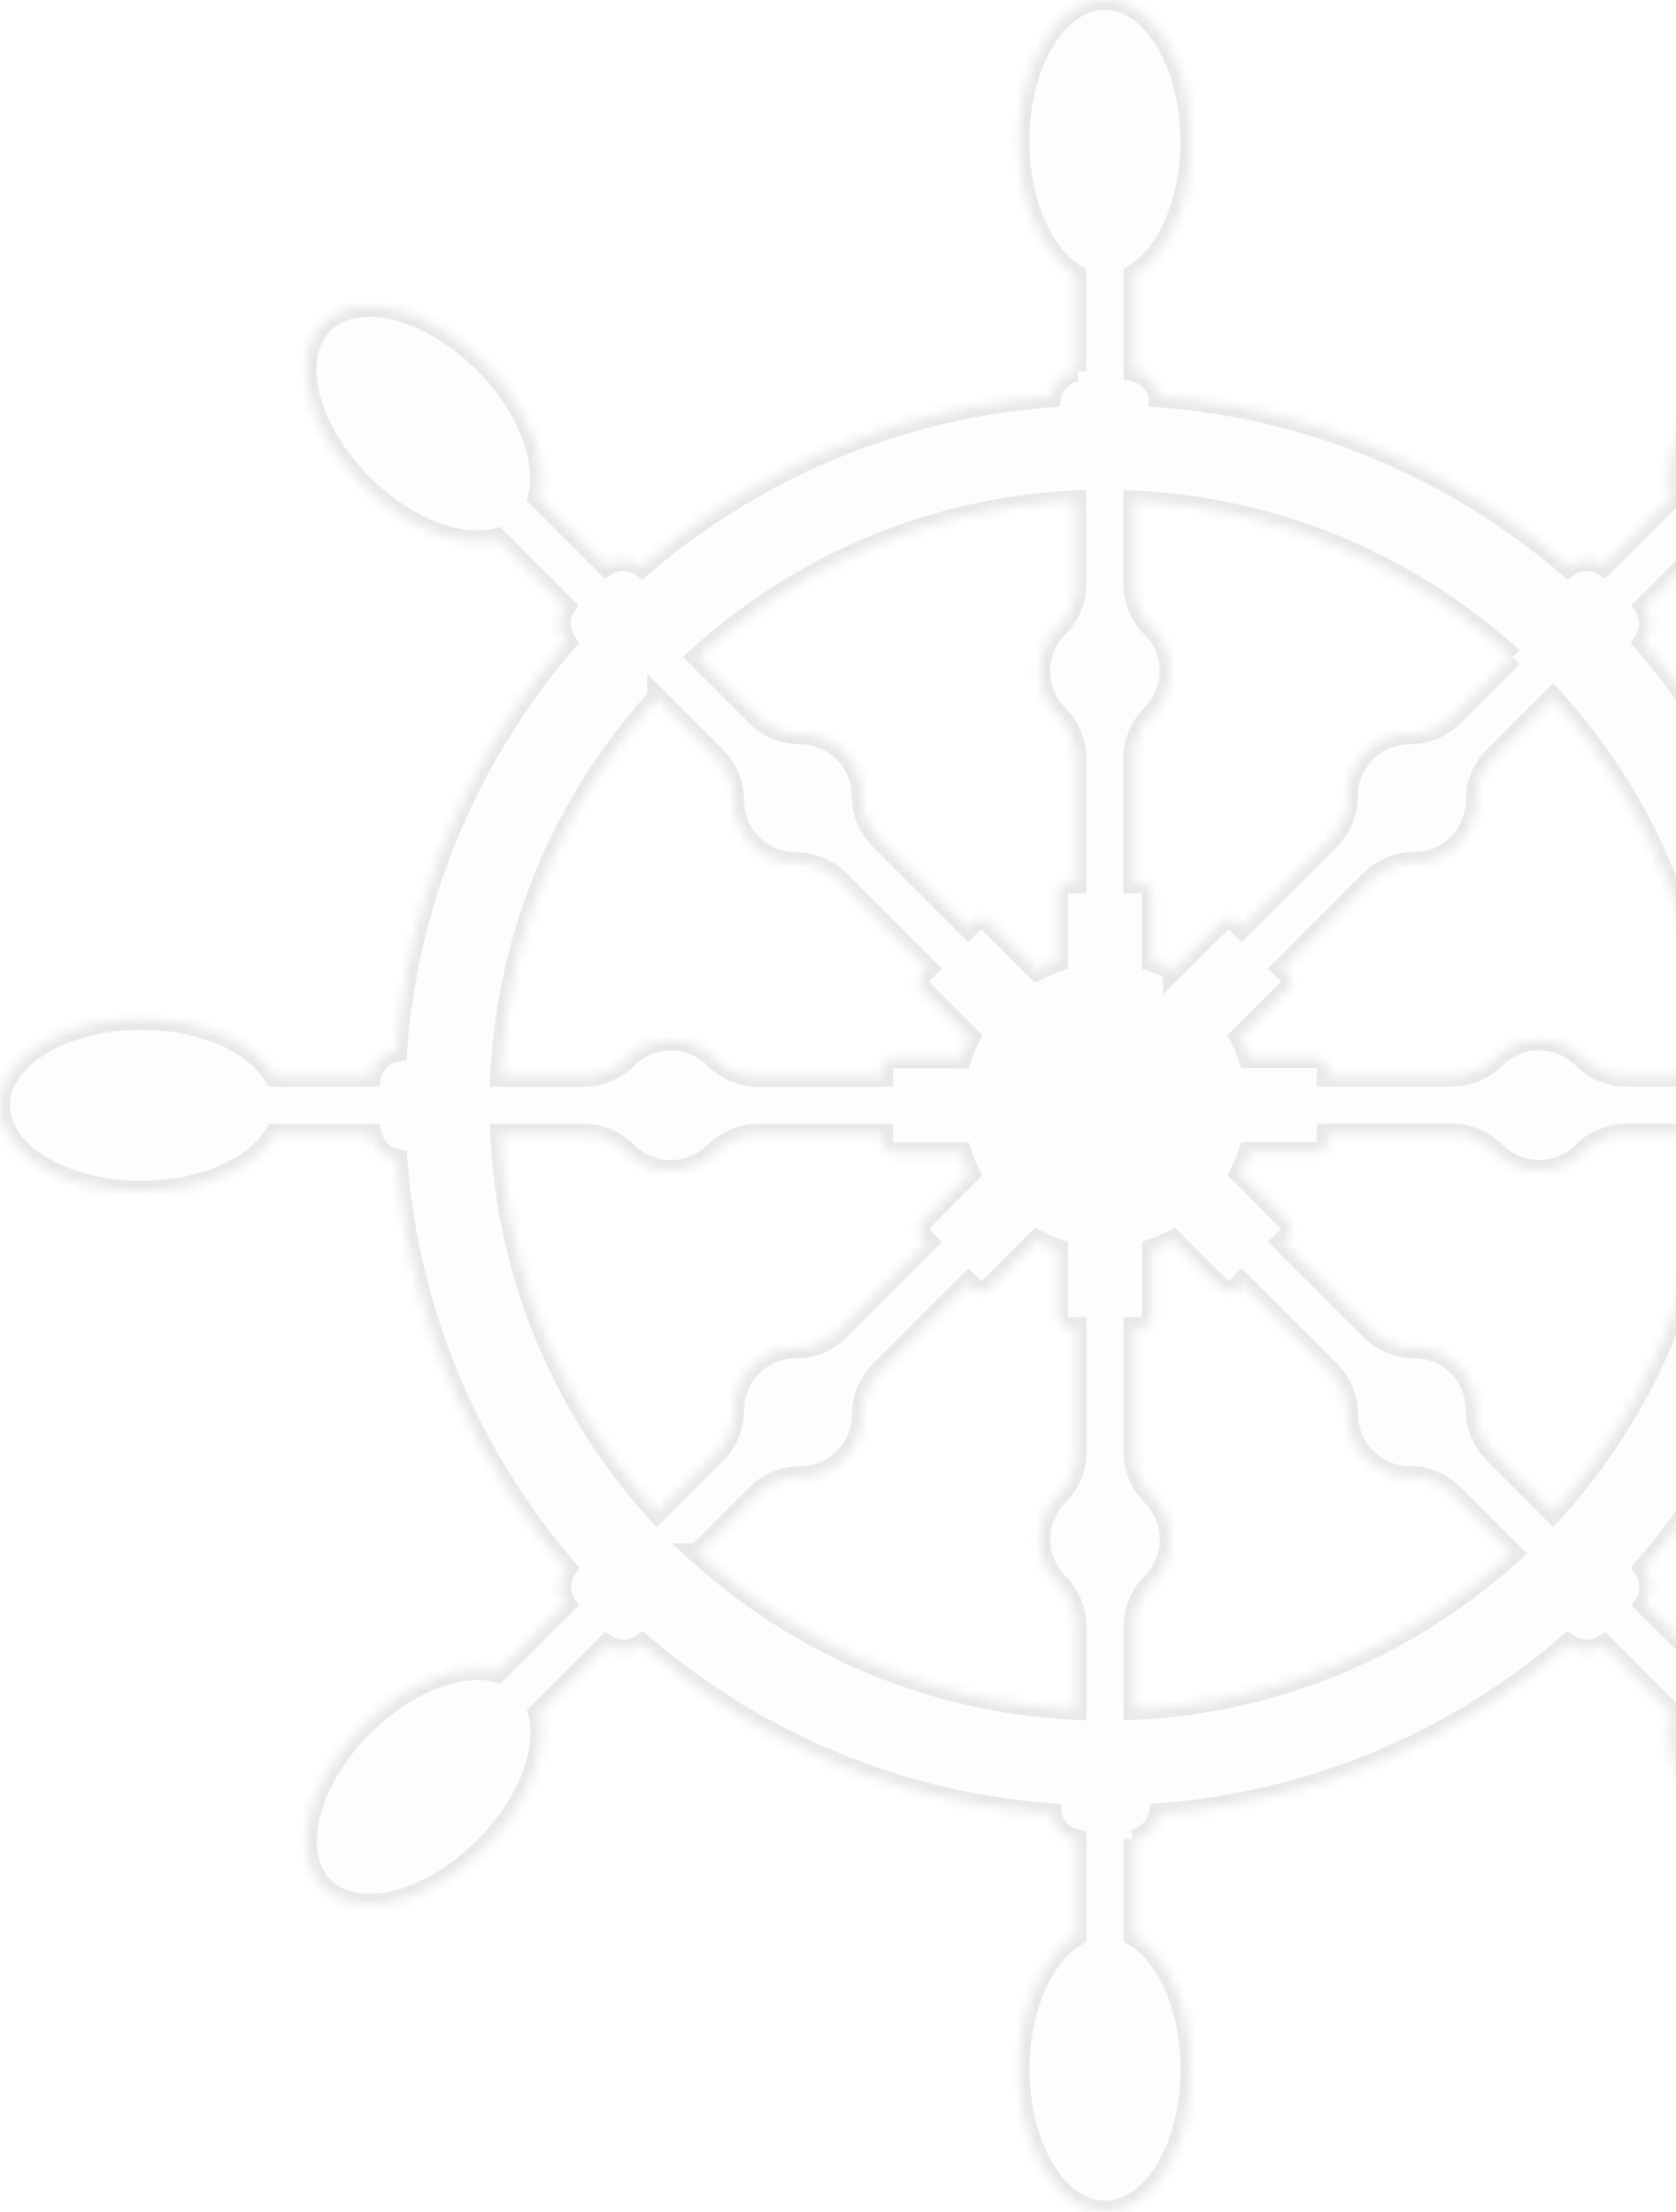 <svg xmlns="http://www.w3.org/2000/svg" width="169" height="223" fill="none"><g opacity=".1"><mask id="a" fill="#fff"><path d="M208.601 102.822c-6.188 0-11.453 2.393-13.418 5.726h-9.777a3.27 3.27 0 0 0-2.616-2.529c-1.179-15.725-7.418-30.013-17.109-41.276.752-1.077.82-2.496.102-3.59l6.906-6.905c3.743.975 9.161-1.042 13.537-5.435 5.572-5.572 7.35-12.801 3.983-16.168-3.368-3.367-10.598-1.59-16.17 3.982-4.376 4.375-6.41 9.793-5.436 13.536l-6.905 6.906c-1.094-.718-2.513-.65-3.59.102-11.264-9.69-25.553-15.946-41.279-17.108a3.245 3.245 0 0 0-2.529-2.616v-9.776c3.333-1.965 5.726-7.212 5.726-13.417 0-7.862-3.863-14.254-8.615-14.254-4.752 0-8.615 6.375-8.615 14.254 0 6.187 2.393 11.452 5.726 13.417v9.776a3.27 3.27 0 0 0-2.53 2.615c-15.725 1.18-30.014 7.418-41.279 17.109-1.076-.752-2.495-.82-3.59-.102l-6.905-6.906c.975-3.742-1.042-9.16-5.435-13.536-5.572-5.572-12.803-7.35-16.17-3.982-3.367 3.367-1.59 10.596 3.983 16.168 4.375 4.376 9.794 6.41 13.537 5.435l6.906 6.905c-.718 1.094-.65 2.513.102 3.59-9.691 11.263-15.947 25.551-17.11 41.276a3.245 3.245 0 0 0-2.615 2.529H27.64c-1.966-3.333-7.213-5.726-13.418-5.726-7.845 0-14.221 3.846-14.221 8.615 0 4.751 6.376 8.614 14.255 8.614 6.188 0 11.453-2.393 13.418-5.726h9.777a3.293 3.293 0 0 0 2.615 2.53c1.18 15.724 7.419 30.012 17.11 41.275-.752 1.077-.82 2.496-.102 3.59l-6.906 6.905c-3.743-.975-9.161 1.042-13.537 5.435-5.572 5.572-7.35 12.801-3.983 16.168 3.367 3.367 10.598 1.59 16.17-3.982 4.376-4.375 6.41-9.793 5.436-13.536l6.905-6.905c1.094.717 2.513.649 3.59-.103 11.264 9.691 25.553 15.946 41.279 17.109a3.249 3.249 0 0 0 2.512 2.615v9.776c-3.333 1.965-5.726 7.213-5.726 13.417 0 7.862 3.863 14.254 8.615 14.254 4.752 0 8.615-6.375 8.615-14.254 0-6.187-2.393-11.452-5.726-13.417v-9.776a3.268 3.268 0 0 0 2.529-2.615c15.726-1.18 30.015-7.418 41.28-17.109 1.076.752 2.495.82 3.589.103l6.905 6.905c-.974 3.743 1.043 9.161 5.436 13.536 5.572 5.572 12.803 7.349 16.17 3.982 3.367-3.367 1.589-10.596-3.983-16.168-4.376-4.376-9.794-6.41-13.537-5.435l-6.906-6.905c.718-1.094.65-2.513-.102-3.59 9.691-11.263 15.947-25.551 17.11-41.275a3.248 3.248 0 0 0 2.615-2.53h9.777c1.965 3.333 7.213 5.726 13.418 5.726 7.862 0 14.255-3.863 14.255-8.614-.034-4.769-6.41-8.615-14.272-8.615Zm-138.264 53.77 5.948-5.948a6.25 6.25 0 0 1 4.41-1.828 6.222 6.222 0 0 0 6.222-6.222c0-1.658.65-3.23 1.829-4.409l8.905-8.905.53.53a1.125 1.125 0 0 0 1.573 0l4.803-4.803c.683.342 1.401.65 2.136.889v6.785c0 .616.496 1.111 1.111 1.111h.752v12.597c0 1.658-.649 3.23-1.829 4.409a6.23 6.23 0 0 0 0 8.802 6.248 6.248 0 0 1 1.829 4.41v8.392c-14.7-.684-28.032-6.546-38.22-15.81ZM50.44 114.308h8.392c1.658 0 3.231.649 4.41 1.829a6.231 6.231 0 0 0 8.803 0 6.247 6.247 0 0 1 4.41-1.829h12.597v.752a1.11 1.11 0 0 0 1.112 1.111h6.785c.24.735.547 1.453.89 2.136l-4.804 4.803a1.124 1.124 0 0 0 0 1.572l.53.53-8.905 8.905a6.251 6.251 0 0 1-4.41 1.829 6.222 6.222 0 0 0-6.222 6.221 6.21 6.21 0 0 1-1.829 4.41l-5.948 5.947c-9.265-10.186-15.127-23.517-15.811-38.216Zm102.061-48.044-5.948 5.948a6.251 6.251 0 0 1-4.41 1.828 6.222 6.222 0 0 0-6.222 6.222c0 1.657-.65 3.23-1.829 4.41l-8.905 8.904-.53-.53a1.125 1.125 0 0 0-1.573 0l-4.803 4.803a15.64 15.64 0 0 0-2.136-.889v-6.785c0-.616-.496-1.111-1.111-1.111h-.753V76.467c0-1.657.65-3.23 1.829-4.41a6.229 6.229 0 0 0 0-8.801 6.25 6.25 0 0 1-1.829-4.41v-8.392a60.788 60.788 0 0 1 38.22 15.81Zm19.896 42.284h-8.393a6.203 6.203 0 0 1-4.409-1.829 6.232 6.232 0 0 0-8.803 0 6.248 6.248 0 0 1-4.41 1.829h-12.598v-.752c0-.615-.495-1.111-1.111-1.111h-6.786a15.522 15.522 0 0 0-.888-2.136l4.803-4.803a1.125 1.125 0 0 0 0-1.572l-.53-.53 8.905-8.905a6.252 6.252 0 0 1 4.41-1.829 6.222 6.222 0 0 0 6.222-6.221c0-1.658.649-3.23 1.829-4.41l5.948-5.947c9.264 10.203 15.127 23.535 15.811 38.216Zm-63.859-49.702c0 1.658-.649 3.23-1.829 4.41a6.23 6.23 0 0 0 0 8.802 6.247 6.247 0 0 1 1.829 4.41v12.596h-.752c-.615 0-1.111.495-1.111 1.11v6.786c-.735.24-1.453.547-2.136.889l-4.803-4.803a1.125 1.125 0 0 0-1.573 0l-.53.53-8.905-8.905a6.249 6.249 0 0 1-1.83-4.41 6.222 6.222 0 0 0-6.221-6.22c-1.658 0-3.23-.65-4.41-1.83l-5.948-5.947C80.507 57 93.84 51.12 108.522 50.437v8.409h.017ZM66.252 70.349l5.948 5.947a6.249 6.249 0 0 1 1.829 4.41 6.222 6.222 0 0 0 6.222 6.221c1.658 0 3.23.65 4.41 1.83l8.905 8.904-.53.53a1.125 1.125 0 0 0 0 1.572l4.803 4.803c-.342.683-.65 1.401-.889 2.136h-6.785a1.11 1.11 0 0 0-1.112 1.111v.752H76.457a6.205 6.205 0 0 1-4.41-1.829 6.231 6.231 0 0 0-8.803 0 6.247 6.247 0 0 1-4.41 1.829h-8.392c.684-14.698 6.546-28.03 15.81-38.216ZM114.3 164.01c0-1.658.649-3.23 1.829-4.41a6.23 6.23 0 0 0 0-8.802 6.244 6.244 0 0 1-1.829-4.409v-12.597h.752c.615 0 1.111-.495 1.111-1.111v-6.785a15.527 15.527 0 0 0 2.136-.889l4.803 4.803a1.126 1.126 0 0 0 1.573 0l.53-.53 8.905 8.905a6.248 6.248 0 0 1 1.829 4.409 6.222 6.222 0 0 0 6.222 6.222 6.21 6.21 0 0 1 4.41 1.828l5.948 5.948c-10.187 9.264-23.52 15.143-38.202 15.81v-8.392h-.017Zm42.287-11.503-5.948-5.947a6.253 6.253 0 0 1-1.829-4.41 6.222 6.222 0 0 0-6.222-6.221 6.21 6.21 0 0 1-4.41-1.829l-8.905-8.905.53-.53a1.125 1.125 0 0 0 0-1.572L125 118.29c.342-.683.649-1.401.888-2.136h6.786c.616 0 1.111-.496 1.111-1.111v-.752h12.598c1.658 0 3.23.649 4.41 1.829a6.232 6.232 0 0 0 8.803 0 6.244 6.244 0 0 1 4.409-1.829h8.393a60.779 60.779 0 0 1-15.811 38.216Z"/></mask><path fill="#111" fill-opacity=".1" stroke="#111" stroke-width="2" d="M208.601 102.822c-6.188 0-11.453 2.393-13.418 5.726h-9.777a3.27 3.27 0 0 0-2.616-2.529c-1.179-15.725-7.418-30.013-17.109-41.276.752-1.077.82-2.496.102-3.59l6.906-6.905c3.743.975 9.161-1.042 13.537-5.435 5.572-5.572 7.35-12.801 3.983-16.168-3.368-3.367-10.598-1.59-16.17 3.982-4.376 4.375-6.41 9.793-5.436 13.536l-6.905 6.906c-1.094-.718-2.513-.65-3.59.102-11.264-9.69-25.553-15.946-41.279-17.108a3.245 3.245 0 0 0-2.529-2.616v-9.776c3.333-1.965 5.726-7.212 5.726-13.417 0-7.862-3.863-14.254-8.615-14.254-4.752 0-8.615 6.375-8.615 14.254 0 6.187 2.393 11.452 5.726 13.417v9.776a3.27 3.27 0 0 0-2.53 2.615c-15.725 1.18-30.014 7.418-41.279 17.109-1.076-.752-2.495-.82-3.59-.102l-6.905-6.906c.975-3.742-1.042-9.16-5.435-13.536-5.572-5.572-12.803-7.35-16.17-3.982-3.367 3.367-1.59 10.596 3.983 16.168 4.375 4.376 9.794 6.41 13.537 5.435l6.906 6.905c-.718 1.094-.65 2.513.102 3.59-9.691 11.263-15.947 25.551-17.11 41.276a3.245 3.245 0 0 0-2.615 2.529H27.64c-1.966-3.333-7.213-5.726-13.418-5.726-7.845 0-14.221 3.846-14.221 8.615 0 4.751 6.376 8.614 14.255 8.614 6.188 0 11.453-2.393 13.418-5.726h9.777a3.293 3.293 0 0 0 2.615 2.53c1.18 15.724 7.419 30.012 17.11 41.275-.752 1.077-.82 2.496-.102 3.59l-6.906 6.905c-3.743-.975-9.161 1.042-13.537 5.435-5.572 5.572-7.35 12.801-3.983 16.168 3.367 3.367 10.598 1.59 16.17-3.982 4.376-4.375 6.41-9.793 5.436-13.536l6.905-6.905c1.094.717 2.513.649 3.59-.103 11.264 9.691 25.553 15.946 41.279 17.109a3.249 3.249 0 0 0 2.512 2.615v9.776c-3.333 1.965-5.726 7.213-5.726 13.417 0 7.862 3.863 14.254 8.615 14.254 4.752 0 8.615-6.375 8.615-14.254 0-6.187-2.393-11.452-5.726-13.417v-9.776a3.268 3.268 0 0 0 2.529-2.615c15.726-1.18 30.015-7.418 41.28-17.109 1.076.752 2.495.82 3.589.103l6.905 6.905c-.974 3.743 1.043 9.161 5.436 13.536 5.572 5.572 12.803 7.349 16.17 3.982 3.367-3.367 1.589-10.596-3.983-16.168-4.376-4.376-9.794-6.41-13.537-5.435l-6.906-6.905c.718-1.094.65-2.513-.102-3.59 9.691-11.263 15.947-25.551 17.11-41.275a3.248 3.248 0 0 0 2.615-2.53h9.777c1.965 3.333 7.213 5.726 13.418 5.726 7.862 0 14.255-3.863 14.255-8.614-.034-4.769-6.41-8.615-14.272-8.615Zm-138.264 53.77 5.948-5.948a6.25 6.25 0 0 1 4.41-1.828 6.222 6.222 0 0 0 6.222-6.222c0-1.658.65-3.23 1.829-4.409l8.905-8.905.53.53a1.125 1.125 0 0 0 1.573 0l4.803-4.803c.683.342 1.401.65 2.136.889v6.785c0 .616.496 1.111 1.111 1.111h.752v12.597c0 1.658-.649 3.23-1.829 4.409a6.23 6.23 0 0 0 0 8.802 6.248 6.248 0 0 1 1.829 4.41v8.392c-14.7-.684-28.032-6.546-38.22-15.81ZM50.44 114.308h8.392c1.658 0 3.231.649 4.41 1.829a6.231 6.231 0 0 0 8.803 0 6.247 6.247 0 0 1 4.41-1.829h12.597v.752a1.11 1.11 0 0 0 1.112 1.111h6.785c.24.735.547 1.453.89 2.136l-4.804 4.803a1.124 1.124 0 0 0 0 1.572l.53.53-8.905 8.905a6.251 6.251 0 0 1-4.41 1.829 6.222 6.222 0 0 0-6.222 6.221 6.21 6.21 0 0 1-1.829 4.41l-5.948 5.947c-9.265-10.186-15.127-23.517-15.811-38.216Zm102.061-48.044-5.948 5.948a6.251 6.251 0 0 1-4.41 1.828 6.222 6.222 0 0 0-6.222 6.222c0 1.657-.65 3.23-1.829 4.41l-8.905 8.904-.53-.53a1.125 1.125 0 0 0-1.573 0l-4.803 4.803a15.64 15.64 0 0 0-2.136-.889v-6.785c0-.616-.496-1.111-1.111-1.111h-.753V76.467c0-1.657.65-3.23 1.829-4.41a6.229 6.229 0 0 0 0-8.801 6.25 6.25 0 0 1-1.829-4.41v-8.392a60.788 60.788 0 0 1 38.22 15.81Zm19.896 42.284h-8.393a6.203 6.203 0 0 1-4.409-1.829 6.232 6.232 0 0 0-8.803 0 6.248 6.248 0 0 1-4.41 1.829h-12.598v-.752c0-.615-.495-1.111-1.111-1.111h-6.786a15.522 15.522 0 0 0-.888-2.136l4.803-4.803a1.125 1.125 0 0 0 0-1.572l-.53-.53 8.905-8.905a6.252 6.252 0 0 1 4.41-1.829 6.222 6.222 0 0 0 6.222-6.221c0-1.658.649-3.23 1.829-4.41l5.948-5.947c9.264 10.203 15.127 23.535 15.811 38.216Zm-63.859-49.702c0 1.658-.649 3.23-1.829 4.41a6.23 6.23 0 0 0 0 8.802 6.247 6.247 0 0 1 1.829 4.41v12.596h-.752c-.615 0-1.111.495-1.111 1.11v6.786c-.735.24-1.453.547-2.136.889l-4.803-4.803a1.125 1.125 0 0 0-1.573 0l-.53.53-8.905-8.905a6.249 6.249 0 0 1-1.83-4.41 6.222 6.222 0 0 0-6.221-6.22c-1.658 0-3.23-.65-4.41-1.83l-5.948-5.947C80.507 57 93.84 51.12 108.522 50.437v8.409h.017ZM66.252 70.349l5.948 5.947a6.249 6.249 0 0 1 1.829 4.41 6.222 6.222 0 0 0 6.222 6.221c1.658 0 3.23.65 4.41 1.83l8.905 8.904-.53.53a1.125 1.125 0 0 0 0 1.572l4.803 4.803c-.342.683-.65 1.401-.889 2.136h-6.785a1.11 1.11 0 0 0-1.112 1.111v.752H76.457a6.205 6.205 0 0 1-4.41-1.829 6.231 6.231 0 0 0-8.803 0 6.247 6.247 0 0 1-4.41 1.829h-8.392c.684-14.698 6.546-28.03 15.81-38.216ZM114.3 164.01c0-1.658.649-3.23 1.829-4.41a6.23 6.23 0 0 0 0-8.802 6.244 6.244 0 0 1-1.829-4.409v-12.597h.752c.615 0 1.111-.495 1.111-1.111v-6.785a15.527 15.527 0 0 0 2.136-.889l4.803 4.803a1.126 1.126 0 0 0 1.573 0l.53-.53 8.905 8.905a6.248 6.248 0 0 1 1.829 4.409 6.222 6.222 0 0 0 6.222 6.222 6.21 6.21 0 0 1 4.41 1.828l5.948 5.948c-10.187 9.264-23.52 15.143-38.202 15.81v-8.392h-.017Zm42.287-11.503-5.948-5.947a6.253 6.253 0 0 1-1.829-4.41 6.222 6.222 0 0 0-6.222-6.221 6.21 6.21 0 0 1-4.41-1.829l-8.905-8.905.53-.53a1.125 1.125 0 0 0 0-1.572L125 118.29c.342-.683.649-1.401.888-2.136h6.786c.616 0 1.111-.496 1.111-1.111v-.752h12.598c1.658 0 3.23.649 4.41 1.829a6.232 6.232 0 0 0 8.803 0 6.244 6.244 0 0 1 4.409-1.829h8.393a60.779 60.779 0 0 1-15.811 38.216Z" mask="url(#a)"/></g></svg>